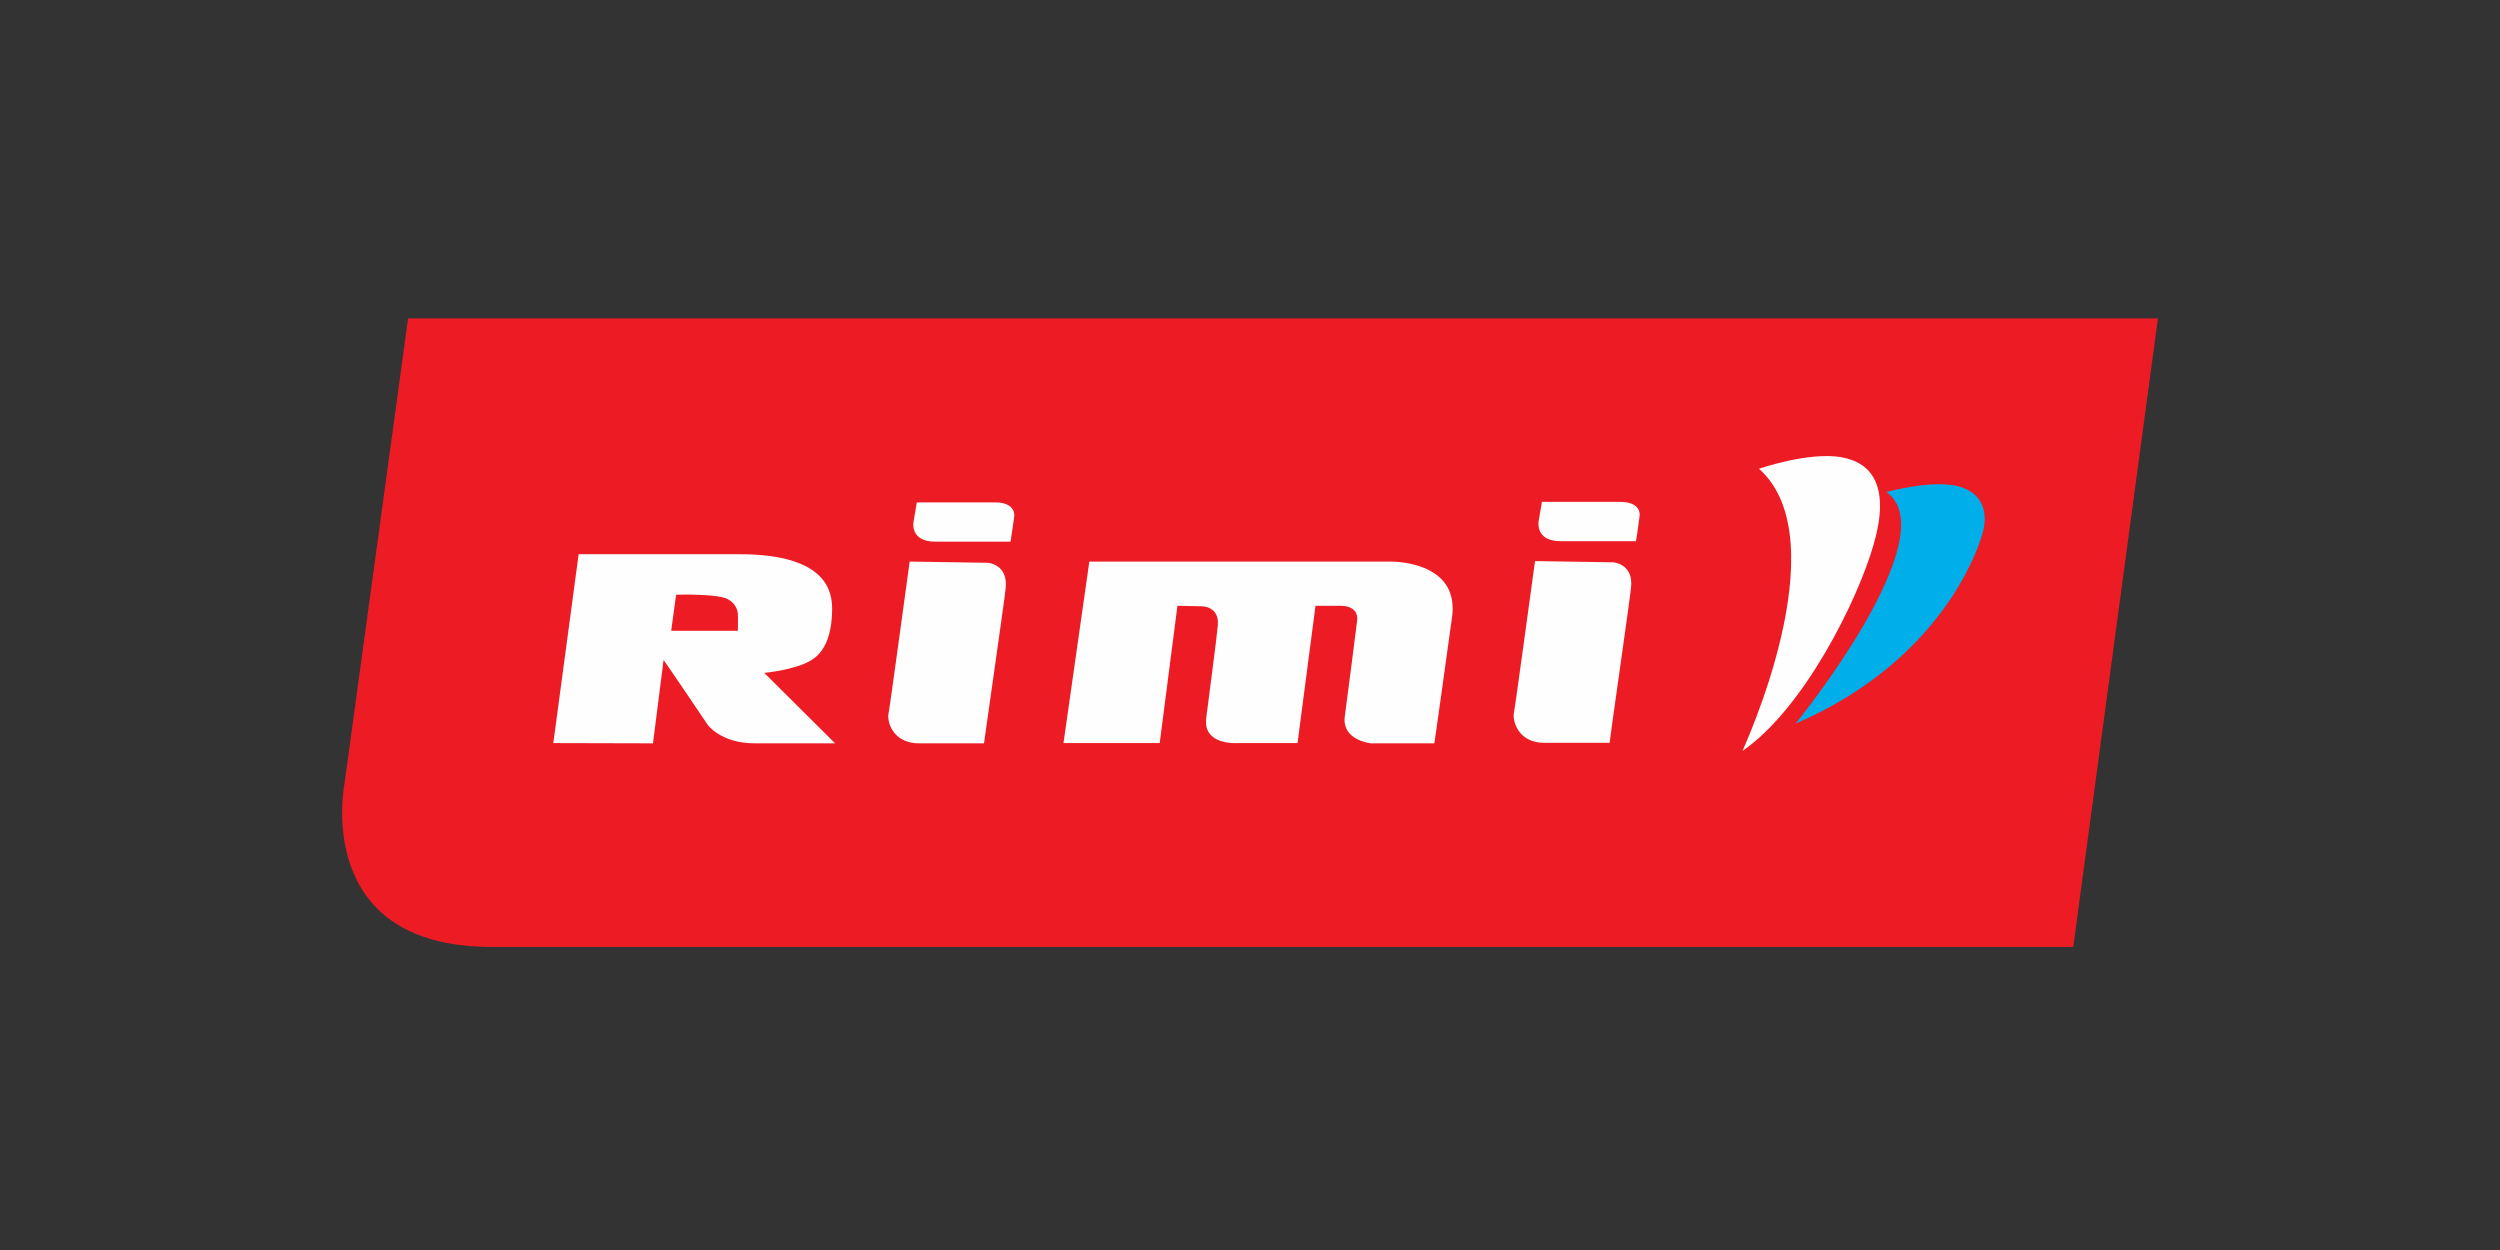 <svg width="120" height="60" viewBox="0 0 120 60" fill="none" xmlns="http://www.w3.org/2000/svg">
<rect x="0" y="0" width="120" height="60" fill="#333333" stroke="none"/>
<path fill-rule="evenodd" clip-rule="evenodd" d="M23.605 45.453H99.516L103.58 15.284H19.588L16.54 37.59C16.54 37.59 14.934 45.453 23.605 45.453Z" fill="#ED1C24"/>
<path fill-rule="evenodd" clip-rule="evenodd" d="M48.685 24.774C48.685 24.774 48.531 25.883 48.507 26H44.893C43.64 26 43.853 25.022 43.853 25.022L44.007 24.114H47.763C48.779 24.114 48.685 24.774 48.685 24.774ZM47.232 35.68H44.101C43.073 35.68 42.624 34.937 42.636 34.336C42.66 34.336 43.664 26.956 43.664 26.956L47.421 27.014C47.421 27.014 48.401 27.085 48.271 28.241C48.248 28.594 47.243 35.55 47.232 35.68ZM52.288 26.956H66.723C67.527 26.956 70.019 27.227 69.7 29.608C69.369 32.049 68.85 35.68 68.85 35.68H65.802C65.802 35.68 64.396 35.538 64.55 34.383C64.68 33.44 65.046 30.551 65.14 29.809C65.247 29.019 64.313 29.078 64.313 29.078H63.144L62.282 35.668H59.376C59.376 35.668 57.733 35.786 57.899 34.465C58.064 33.145 58.371 30.881 58.454 30.033C58.549 29.078 57.663 29.101 57.663 29.101L56.517 29.078L55.666 35.668H51.047L52.288 26.956ZM36.694 32.308V32.296C36.694 32.296 38.171 32.166 38.951 31.683C39.73 31.212 39.943 30.174 39.943 29.219C39.931 28.465 39.766 26.602 35.489 26.602H27.775L26.559 35.668C26.559 35.668 29.748 35.68 31.343 35.68C31.343 35.668 31.839 31.742 31.851 31.683C31.875 31.683 33.965 34.784 33.965 34.784C33.965 34.784 34.592 35.68 36.222 35.68H40.085L36.694 32.308ZM35.418 30.28H32.217L32.453 28.547C32.453 28.547 34.686 28.476 35.017 28.818C35.04 28.818 35.418 29.054 35.418 29.526C35.43 29.514 35.418 30.28 35.418 30.28ZM78.702 24.751C78.702 24.751 78.56 25.859 78.525 25.977H74.91C73.658 25.977 73.858 24.998 73.858 24.998L74.012 24.091H77.769C78.808 24.091 78.702 24.751 78.702 24.751ZM77.261 35.656H74.118C73.091 35.656 72.653 34.913 72.653 34.312C72.677 34.312 73.681 26.932 73.681 26.932L77.438 26.991C77.438 26.991 78.43 27.062 78.288 28.217C78.265 28.571 77.261 35.538 77.261 35.656ZM84.431 22.499C84.431 22.499 86.829 21.674 88.377 21.945C89.924 22.216 90.716 23.43 89.936 26.13C89.168 28.83 86.569 34.029 83.64 36.045C83.628 36.033 88.329 25.977 84.431 22.499Z" fill="#FEFEFE"/>
<path fill-rule="evenodd" clip-rule="evenodd" d="M90.55 23.619C90.55 23.619 92.689 23.018 93.976 23.336C95.276 23.666 95.406 24.727 95.169 25.576C94.933 26.425 93.161 31.73 86.18 34.737C86.203 34.737 93.504 25.706 90.55 23.619Z" fill="#00AEEA"/>
</svg>

